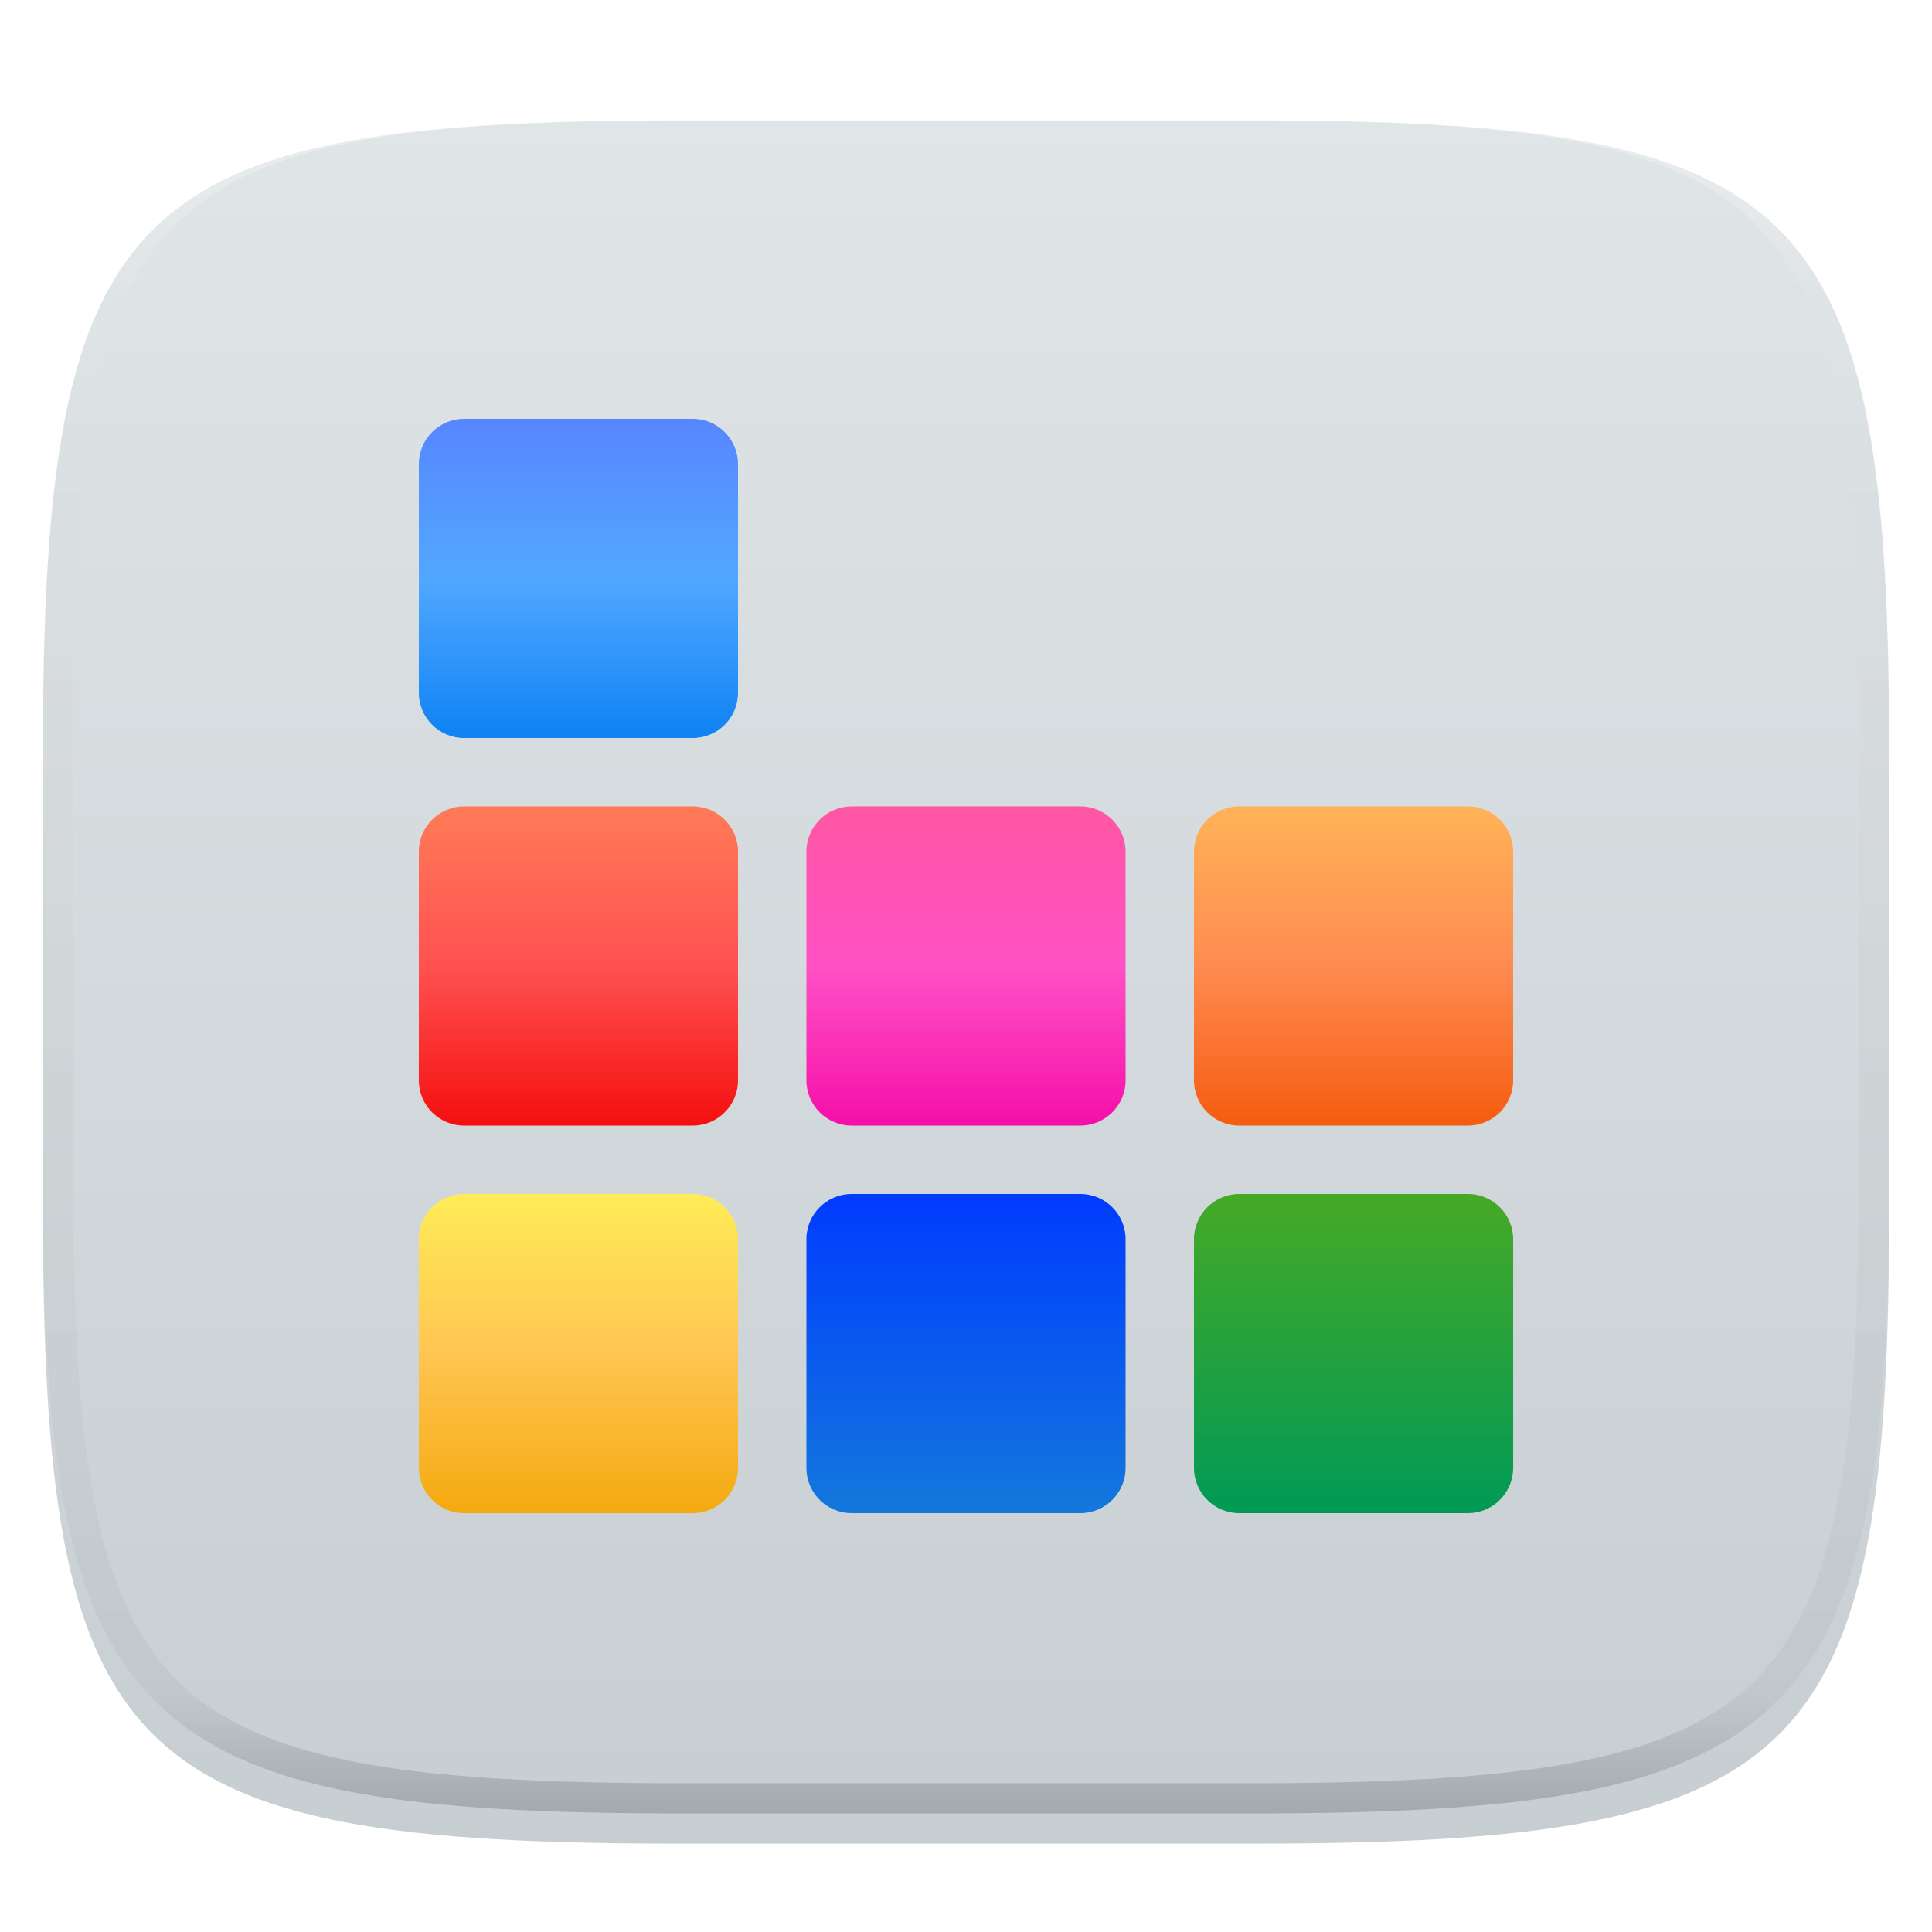 <svg xmlns="http://www.w3.org/2000/svg" style="isolation:isolate" width="256" height="256" viewBox="0 0 256 256">
 <defs>
  <clipPath id="_clipPath_jIlBOqGuFhRu7R8vbu91ZkPVrfYuxBsl">
   <rect width="256" height="256"/>
  </clipPath>
 </defs>
 <g clip-path="url(#_clipPath_jIlBOqGuFhRu7R8vbu91ZkPVrfYuxBsl)">
  <defs>
   <filter id="zhmJu0SMUAlYByaUNDiBNhogP1Z1kEzB" width="400%" height="400%" x="-200%" y="-200%" color-interpolation-filters="sRGB" filterUnits="objectBoundingBox">
    <feGaussianBlur xmlns="http://www.w3.org/2000/svg" in="SourceGraphic" stdDeviation="4.294"/>
    <feOffset xmlns="http://www.w3.org/2000/svg" dx="0" dy="4" result="pf_100_offsetBlur"/>
    <feFlood xmlns="http://www.w3.org/2000/svg" flood-opacity=".4"/>
    <feComposite xmlns="http://www.w3.org/2000/svg" in2="pf_100_offsetBlur" operator="in" result="pf_100_dropShadow"/>
    <feBlend xmlns="http://www.w3.org/2000/svg" in="SourceGraphic" in2="pf_100_dropShadow" mode="normal"/>
   </filter>
  </defs>
  <g filter="url(#zhmJu0SMUAlYByaUNDiBNhogP1Z1kEzB)">
   <linearGradient id="_lgradient_98" x1="0" x2="0" y1="0" y2="1" gradientTransform="matrix(244.648,0,0,228.338,5.68,11.95)" gradientUnits="userSpaceOnUse">
    <stop offset="0%" style="stop-color:#E0E5E7"/>
    <stop offset="100%" style="stop-color:#C7CED2"/>
   </linearGradient>
   <path fill="url(#_lgradient_98)" d="M 165.689 11.95 C 239.745 11.95 250.328 22.507 250.328 96.494 L 250.328 155.745 C 250.328 229.731 239.745 240.288 165.689 240.288 L 90.319 240.288 C 16.264 240.288 5.68 229.731 5.68 155.745 L 5.68 96.494 C 5.68 22.507 16.264 11.95 90.319 11.95 L 165.689 11.95 Z"/>
  </g>
  <g opacity=".4">
   <linearGradient id="_lgradient_99" x1=".517" x2=".517" y1="0" y2="1" gradientTransform="matrix(244.65,0,0,228.34,5.68,11.95)" gradientUnits="userSpaceOnUse">
    <stop offset="0%" style="stop-color:#FFF"/>
    <stop offset="12.5%" stop-opacity=".098" style="stop-color:#FFF"/>
    <stop offset="92.5%" stop-opacity=".098" style="stop-color:#000"/>
    <stop offset="100%" stop-opacity=".498" style="stop-color:#000"/>
   </linearGradient>
   <path fill="url(#_lgradient_99)" fill-rule="evenodd" d="M 165.068 11.951 C 169.396 11.941 173.724 11.991 178.052 12.089 C 181.927 12.167 185.803 12.315 189.678 12.541 C 193.131 12.737 196.583 13.022 200.026 13.395 C 203.085 13.73 206.144 14.181 209.174 14.741 C 211.889 15.243 214.574 15.881 217.22 16.657 C 219.62 17.355 221.971 18.219 224.243 19.241 C 226.358 20.184 228.384 21.304 230.302 22.591 C 232.142 23.829 233.863 25.244 235.437 26.806 C 237.001 28.378 238.417 30.088 239.656 31.925 C 240.945 33.841 242.066 35.865 243.02 37.967 C 244.043 40.247 244.909 42.585 245.617 44.972 C 246.394 47.615 247.034 50.297 247.535 53.009 C 248.096 56.035 248.548 59.081 248.883 62.136 C 249.257 65.575 249.542 69.014 249.739 72.462 C 249.965 76.323 250.112 80.194 250.201 84.055 C 250.289 88.378 250.339 92.701 250.329 97.014 L 250.329 155.226 C 250.339 159.549 250.289 163.862 250.201 168.185 C 250.112 172.056 249.965 175.917 249.739 179.778 C 249.542 183.226 249.257 186.675 248.883 190.104 C 248.548 193.159 248.096 196.215 247.535 199.241 C 247.034 201.943 246.394 204.625 245.617 207.268 C 244.909 209.655 244.043 212.003 243.02 214.273 C 242.066 216.385 240.945 218.399 239.656 220.315 C 238.417 222.152 237.001 223.872 235.437 225.434 C 233.863 226.996 232.142 228.411 230.302 229.649 C 228.384 230.936 226.358 232.056 224.243 232.999 C 221.971 234.021 219.62 234.885 217.22 235.593 C 214.574 236.369 211.889 237.007 209.174 237.499 C 206.144 238.068 203.085 238.51 200.026 238.845 C 196.583 239.218 193.131 239.503 189.678 239.699 C 185.803 239.925 181.927 240.073 178.052 240.161 C 173.724 240.249 169.396 240.299 165.068 240.289 L 90.942 240.289 C 86.614 240.299 82.286 240.249 77.958 240.161 C 74.083 240.073 70.207 239.925 66.332 239.699 C 62.879 239.503 59.427 239.218 55.984 238.845 C 52.925 238.51 49.866 238.068 46.836 237.499 C 44.121 237.007 41.436 236.369 38.79 235.593 C 36.39 234.885 34.039 234.021 31.767 232.999 C 29.652 232.056 27.626 230.936 25.708 229.649 C 23.868 228.411 22.147 226.996 20.573 225.434 C 19.009 223.872 17.593 222.152 16.354 220.315 C 15.065 218.399 13.944 216.385 12.99 214.273 C 11.967 212.003 11.101 209.655 10.393 207.268 C 9.616 204.625 8.976 201.943 8.475 199.241 C 7.914 196.215 7.462 193.159 7.127 190.104 C 6.753 186.675 6.468 183.226 6.271 179.778 C 6.045 175.917 5.898 172.056 5.809 168.185 C 5.721 163.862 5.671 159.549 5.681 155.226 L 5.681 97.014 C 5.671 92.701 5.721 88.378 5.809 84.055 C 5.898 80.194 6.045 76.323 6.271 72.462 C 6.468 69.014 6.753 65.575 7.127 62.136 C 7.462 59.081 7.914 56.035 8.475 53.009 C 8.976 50.297 9.616 47.615 10.393 44.972 C 11.101 42.585 11.967 40.247 12.99 37.967 C 13.944 35.865 15.065 33.841 16.354 31.925 C 17.593 30.088 19.009 28.378 20.573 26.806 C 22.147 25.244 23.868 23.829 25.708 22.591 C 27.626 21.304 29.652 20.184 31.767 19.241 C 34.039 18.219 36.39 17.355 38.79 16.657 C 41.436 15.881 44.121 15.243 46.836 14.741 C 49.866 14.181 52.925 13.73 55.984 13.395 C 59.427 13.022 62.879 12.737 66.332 12.541 C 70.207 12.315 74.083 12.167 77.958 12.089 C 82.286 11.991 86.614 11.941 90.942 11.951 L 165.068 11.951 Z M 165.078 15.96 C 169.376 15.95 173.675 15.999 177.973 16.087 C 181.8 16.176 185.626 16.323 189.452 16.539 C 192.836 16.736 196.219 17.011 199.583 17.384 C 202.554 17.699 205.515 18.131 208.446 18.681 C 211.023 19.153 213.58 19.762 216.099 20.499 C 218.322 21.147 220.495 21.953 222.6 22.896 C 224.509 23.751 226.338 24.763 228.069 25.922 C 229.692 27.013 231.207 28.26 232.594 29.646 C 233.981 31.031 235.23 32.544 236.332 34.165 C 237.492 35.894 238.506 37.712 239.361 39.608 C 240.306 41.72 241.112 43.892 241.761 46.102 C 242.509 48.617 243.109 51.162 243.591 53.736 C 244.132 56.664 244.565 59.611 244.889 62.578 C 245.263 65.938 245.539 69.308 245.735 72.688 C 245.952 76.51 246.109 80.322 246.188 84.144 C 246.276 88.437 246.325 92.721 246.325 97.014 C 246.325 97.014 246.325 97.014 246.325 97.014 L 246.325 155.226 C 246.325 155.226 246.325 155.226 246.325 155.226 C 246.325 159.519 246.276 163.803 246.188 168.096 C 246.109 171.918 245.952 175.74 245.735 179.552 C 245.539 182.932 245.263 186.302 244.889 189.672 C 244.565 192.629 244.132 195.576 243.591 198.504 C 243.109 201.078 242.509 203.623 241.761 206.138 C 241.112 208.358 240.306 210.52 239.361 212.632 C 238.506 214.528 237.492 216.356 236.332 218.075 C 235.23 219.706 233.981 221.219 232.594 222.604 C 231.207 223.98 229.692 225.227 228.069 226.318 C 226.338 227.477 224.509 228.489 222.6 229.344 C 220.495 230.297 218.322 231.093 216.099 231.741 C 213.58 232.478 211.023 233.087 208.446 233.559 C 205.515 234.109 202.554 234.541 199.583 234.865 C 196.219 235.229 192.836 235.514 189.452 235.701 C 185.626 235.917 181.8 236.074 177.973 236.153 C 173.675 236.251 169.376 236.29 165.078 236.29 C 165.078 236.29 165.078 236.29 165.068 236.29 L 90.942 236.29 C 90.932 236.29 90.932 236.29 90.932 236.29 C 86.634 236.29 82.335 236.251 78.037 236.153 C 74.21 236.074 70.384 235.917 66.558 235.701 C 63.174 235.514 59.791 235.229 56.427 234.865 C 53.456 234.541 50.495 234.109 47.564 233.559 C 44.987 233.087 42.43 232.478 39.911 231.741 C 37.688 231.093 35.515 230.297 33.41 229.344 C 31.501 228.489 29.672 227.477 27.941 226.318 C 26.318 225.227 24.803 223.98 23.416 222.604 C 22.029 221.219 20.78 219.706 19.678 218.075 C 18.518 216.356 17.504 214.528 16.649 212.632 C 15.704 210.52 14.898 208.358 14.249 206.138 C 13.501 203.623 12.901 201.078 12.419 198.504 C 11.878 195.576 11.445 192.629 11.121 189.672 C 10.747 186.302 10.472 182.932 10.275 179.552 C 10.058 175.74 9.901 171.918 9.822 168.096 C 9.734 163.803 9.685 159.519 9.685 155.226 C 9.685 155.226 9.685 155.226 9.685 155.226 L 9.685 97.014 C 9.685 97.014 9.685 97.014 9.685 97.014 C 9.685 92.721 9.734 88.437 9.822 84.144 C 9.901 80.322 10.058 76.51 10.275 72.688 C 10.472 69.308 10.747 65.938 11.121 62.578 C 11.445 59.611 11.878 56.664 12.419 53.736 C 12.901 51.162 13.501 48.617 14.249 46.102 C 14.898 43.892 15.704 41.72 16.649 39.608 C 17.504 37.712 18.518 35.894 19.678 34.165 C 20.78 32.544 22.029 31.031 23.416 29.646 C 24.803 28.26 26.318 27.013 27.941 25.922 C 29.672 24.763 31.501 23.751 33.41 22.896 C 35.515 21.953 37.688 21.147 39.911 20.499 C 42.43 19.762 44.987 19.153 47.564 18.681 C 50.495 18.131 53.456 17.699 56.427 17.384 C 59.791 17.011 63.174 16.736 66.558 16.539 C 70.384 16.323 74.21 16.176 78.037 16.087 C 82.335 15.999 86.634 15.95 90.932 15.96 C 90.932 15.96 90.932 15.96 90.942 15.96 L 165.068 15.96 C 165.078 15.96 165.078 15.96 165.078 15.96 Z"/>
  </g>
  <g>
   <defs>
    <linearGradient id="_lgradient_100" x1="0" x2="0" y1="0" y2="1">
     <stop offset="0%" style="stop-color:#FF57A3"/>
     <stop offset="50%" style="stop-color:#FF51C5"/>
     <stop offset="100%" style="stop-color:#F50FA9"/>
    </linearGradient>
   </defs>
   <path d="M 112.854 106.854 L 143.146 106.854 C 146.457 106.854 149.146 109.543 149.146 112.854 L 149.146 143.146 C 149.146 146.457 146.457 149.146 143.146 149.146 L 112.854 149.146 C 109.543 149.146 106.854 146.457 106.854 143.146 L 106.854 112.854 C 106.854 109.543 109.543 106.854 112.854 106.854 Z" style="fill:url(#_lgradient_100)"/>
   <defs>
    <linearGradient id="_lgradient_101" x1="0" x2="0" y1="0" y2="1">
     <stop offset="0%" style="stop-color:#FF7B57"/>
     <stop offset="50%" style="stop-color:#FF5151"/>
     <stop offset="100%" style="stop-color:#F50F0F"/>
    </linearGradient>
   </defs>
   <path d="M 61.5 106.854 L 91.792 106.854 C 95.103 106.854 97.792 109.543 97.792 112.854 L 97.792 143.146 C 97.792 146.457 95.103 149.146 91.792 149.146 L 61.5 149.146 C 58.189 149.146 55.5 146.457 55.5 143.146 L 55.5 112.854 C 55.5 109.543 58.189 106.854 61.5 106.854 Z" style="fill:url(#_lgradient_101)"/>
   <defs>
    <linearGradient id="_lgradient_102" x1="0" x2="0" y1="0" y2="1">
     <stop offset="0%" style="stop-color:#FFB357"/>
     <stop offset="50%" style="stop-color:#FF8B51"/>
     <stop offset="100%" style="stop-color:#F55C0F"/>
    </linearGradient>
   </defs>
   <path d="M 164.208 106.854 L 194.5 106.854 C 197.811 106.854 200.5 109.543 200.5 112.854 L 200.5 143.146 C 200.5 146.457 197.811 149.146 194.5 149.146 L 164.208 149.146 C 160.897 149.146 158.208 146.457 158.208 143.146 L 158.208 112.854 C 158.208 109.543 160.897 106.854 164.208 106.854 Z" style="fill:url(#_lgradient_102)"/>
   <defs>
    <linearGradient id="_lgradient_103" x1="0" x2="0" y1="0" y2="1">
     <stop offset="0%" style="stop-color:#003BFF"/>
     <stop offset="100%" style="stop-color:#1478DC"/>
    </linearGradient>
   </defs>
   <path d="M 112.854 158.208 L 143.146 158.208 C 146.457 158.208 149.146 160.897 149.146 164.208 L 149.146 194.5 C 149.146 197.811 146.457 200.5 143.146 200.5 L 112.854 200.5 C 109.543 200.5 106.854 197.811 106.854 194.5 L 106.854 164.208 C 106.854 160.897 109.543 158.208 112.854 158.208 Z" style="fill:url(#_lgradient_103)"/>
   <defs>
    <linearGradient id="_lgradient_104" x1="0" x2="0" y1="0" y2="1">
     <stop offset="0%" style="stop-color:#FFEC57"/>
     <stop offset="50%" style="stop-color:#FFC551"/>
     <stop offset="100%" style="stop-color:#F5A90F"/>
    </linearGradient>
   </defs>
   <path d="M 61.5 158.208 L 91.792 158.208 C 95.103 158.208 97.792 160.897 97.792 164.208 L 97.792 194.5 C 97.792 197.811 95.103 200.5 91.792 200.5 L 61.5 200.5 C 58.189 200.5 55.5 197.811 55.5 194.5 L 55.5 164.208 C 55.5 160.897 58.189 158.208 61.5 158.208 Z" style="fill:url(#_lgradient_104)"/>
   <defs>
    <linearGradient id="_lgradient_105" x1="0" x2="0" y1="0" y2="1">
     <stop offset="0%" style="stop-color:#46A926"/>
     <stop offset="100%" style="stop-color:#009A56"/>
    </linearGradient>
   </defs>
   <path d="M 164.208 158.208 L 194.5 158.208 C 197.811 158.208 200.5 160.897 200.5 164.208 L 200.5 194.5 C 200.5 197.811 197.811 200.5 194.5 200.5 L 164.208 200.5 C 160.897 200.5 158.208 197.811 158.208 194.5 L 158.208 164.208 C 158.208 160.897 160.897 158.208 164.208 158.208 Z" style="fill:url(#_lgradient_105)"/>
   <defs>
    <linearGradient id="_lgradient_106" x1="0" x2="0" y1="0" y2="1">
     <stop offset="0%" style="stop-color:#5786FF"/>
     <stop offset="50%" style="stop-color:#51A8FF"/>
     <stop offset="100%" style="stop-color:#0F82F5"/>
    </linearGradient>
   </defs>
   <path d="M 61.5 55.5 L 91.792 55.5 C 95.103 55.5 97.792 58.189 97.792 61.5 L 97.792 91.792 C 97.792 95.103 95.103 97.792 91.792 97.792 L 61.5 97.792 C 58.189 97.792 55.5 95.103 55.5 91.792 L 55.5 61.5 C 55.5 58.189 58.189 55.5 61.5 55.5 Z" style="fill:url(#_lgradient_106)"/>
  </g>
 </g>
</svg>
